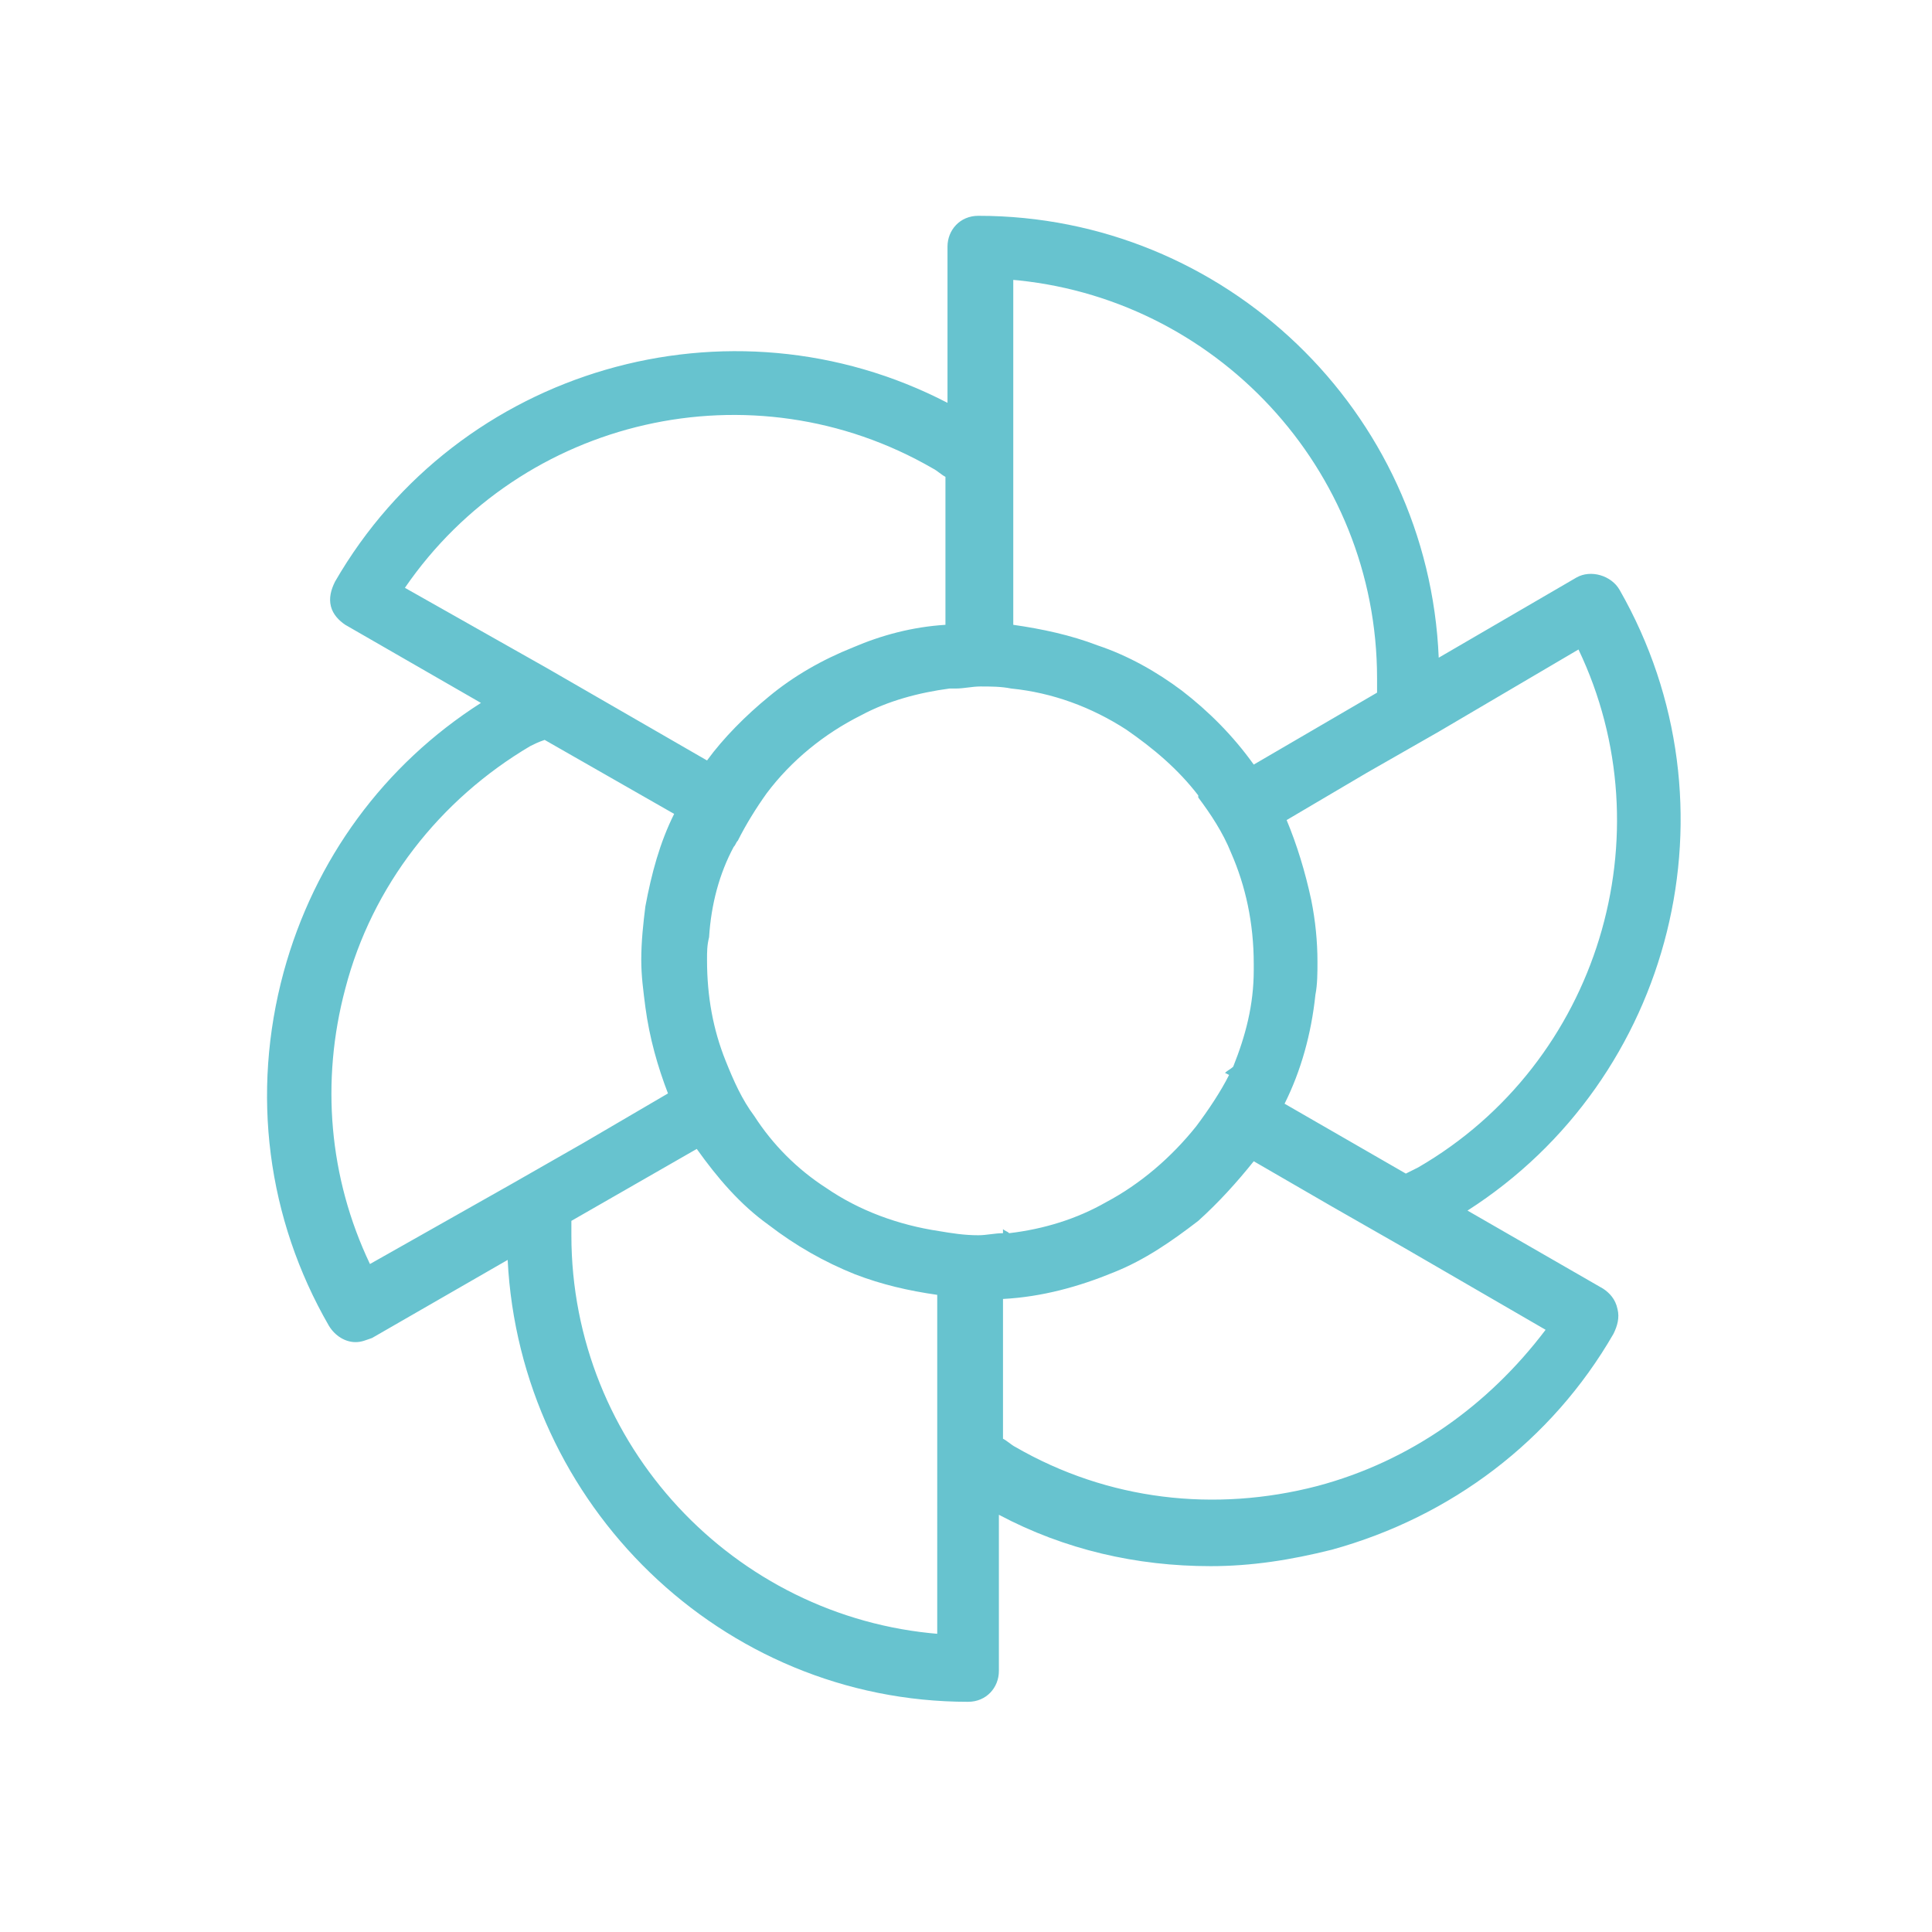 <?xml version="1.0" encoding="utf-8"?>
<!-- Generator: Adobe Illustrator 26.3.1, SVG Export Plug-In . SVG Version: 6.00 Build 0)  -->
<svg version="1.1" id="Laag_1" xmlns="http://www.w3.org/2000/svg" xmlns:xlink="http://www.w3.org/1999/xlink" x="0px" y="0px"
	 viewBox="0 0 94 94" style="enable-background:new 0 0 94 94;" xml:space="preserve">
<style type="text/css">
	.st0{fill:#67C3CF;}
</style>
<path class="st0" d="M78,62.7l-6.6-3.8c10-6.4,13.4-19.7,7.4-30.2c-0.4-0.7-1.4-1-2.1-0.6L70,32C69.5,20,59.6,10.5,47.6,10.5
	c-0.9,0-1.5,0.7-1.5,1.5v7.6c-10.6-5.5-23.8-1.7-29.8,8.7c-0.2,0.4-0.3,0.8-0.2,1.2s0.4,0.7,0.7,0.9l6.6,3.8
	c-4.7,3-8.1,7.6-9.6,13.1C12.2,53.2,13,59.3,16,64.5c0.3,0.5,0.8,0.8,1.3,0.8c0.3,0,0.5-0.1,0.8-0.2l6.6-3.8
	c0.6,11.9,10.4,21.5,22.4,21.5c0.9,0,1.5-0.7,1.5-1.5v-7.6c3.2,1.7,6.7,2.5,10.3,2.5c2,0,3.9-0.3,5.9-0.8
	c5.8-1.6,10.7-5.3,13.7-10.5c0.2-0.4,0.3-0.8,0.2-1.2C78.6,63.2,78.3,62.9,78,62.7z M76.8,31.6c4.3,9,1,20.1-7.8,25.2
	c-0.2,0.1-0.4,0.2-0.6,0.3l-5.9-3.4c0.8-1.6,1.3-3.4,1.5-5.3c0.1-0.5,0.1-1.1,0.1-1.6c0-1-0.1-2-0.3-3c-0.3-1.4-0.7-2.7-1.2-3.9
	l3.9-2.3l3.5-2L76.8,31.6z M58.2,54.8c-1.2,1.5-2.7,2.8-4.4,3.7c-1.4,0.8-3,1.3-4.7,1.5c-0.1-0.1-0.2-0.1-0.3-0.2v0.2
	c-0.4,0-0.8,0.1-1.2,0.1c-0.7,0-1.3-0.1-1.9-0.2c-2-0.3-3.9-1-5.5-2.1c-1.4-0.9-2.6-2.1-3.5-3.5c0,0,0,0,0,0c-0.6-0.8-1-1.7-1.4-2.7
	c-0.6-1.5-0.9-3.1-0.9-4.9c0-0.4,0-0.7,0.1-1.1c0.1-1.6,0.5-3.1,1.2-4.4c0.1-0.1,0.1-0.2,0.2-0.3c0.4-0.8,0.9-1.6,1.4-2.3
	c1.2-1.6,2.8-2.9,4.6-3.8c1.3-0.7,2.8-1.1,4.3-1.3c0.1,0,0.2,0,0.3,0c0.4,0,0.8-0.1,1.2-0.1c0.5,0,1,0,1.5,0.1c2,0.2,3.9,0.9,5.6,2
	c1.3,0.9,2.5,1.9,3.5,3.2c0,0,0,0.1,0,0.1l0,0c0.6,0.8,1.2,1.7,1.6,2.7c0.7,1.6,1.1,3.4,1.1,5.4c0,0.1,0,0.2,0,0.3
	c0,1.7-0.4,3.2-1,4.7c-0.1,0.1-0.3,0.2-0.4,0.3l0.2,0.1C59.4,53.1,58.8,54,58.2,54.8z M49.1,13.6C59.1,14.4,67,22.8,67,33
	c0,0.2,0,0.5,0,0.7l-6,3.5c-1-1.4-2.2-2.6-3.5-3.6c-1.2-0.9-2.6-1.7-4.1-2.2c-1.3-0.5-2.7-0.8-4.1-1v-4.8v-4V13.6z M19.7,28.6
	c5.7-8.3,16.9-10.9,25.7-5.8c0.2,0.1,0.4,0.3,0.6,0.4v7.2c-1.6,0.1-3.1,0.5-4.5,1.1c-1.5,0.6-2.9,1.4-4.1,2.4c-1.1,0.9-2.2,2-3,3.1
	l-7.8-4.5L19.7,28.6z M18,61.5c-2-4.2-2.4-8.9-1.2-13.4c1.3-5,4.6-9.2,9-11.8c0.2-0.1,0.4-0.2,0.7-0.3l6.3,3.6
	c-0.7,1.4-1.1,2.9-1.4,4.5c-0.1,0.8-0.2,1.7-0.2,2.6c0,0.8,0.1,1.5,0.2,2.3c0.2,1.5,0.6,2.9,1.1,4.2l-4.1,2.4l-3.5,2L18,61.5z
	 M45.7,79.5c-10-0.8-17.9-9.2-17.9-19.4c0-0.2,0-0.5,0-0.7l6.1-3.5c1,1.4,2.1,2.7,3.5,3.7c1.3,1,2.7,1.8,4.2,2.4
	c1.3,0.5,2.6,0.8,4,1v4.5v4V79.5z M64.1,72.3c-5,1.3-10.2,0.7-14.7-1.9c-0.2-0.1-0.4-0.3-0.6-0.4v-6.8c1.9-0.1,3.7-0.6,5.4-1.3
	c1.5-0.6,2.8-1.5,4.1-2.5c1-0.9,1.9-1.9,2.7-2.9l3.8,2.2l3.5,2l6.9,4C72.4,68.4,68.6,71.1,64.1,72.3z"/>
</svg>
